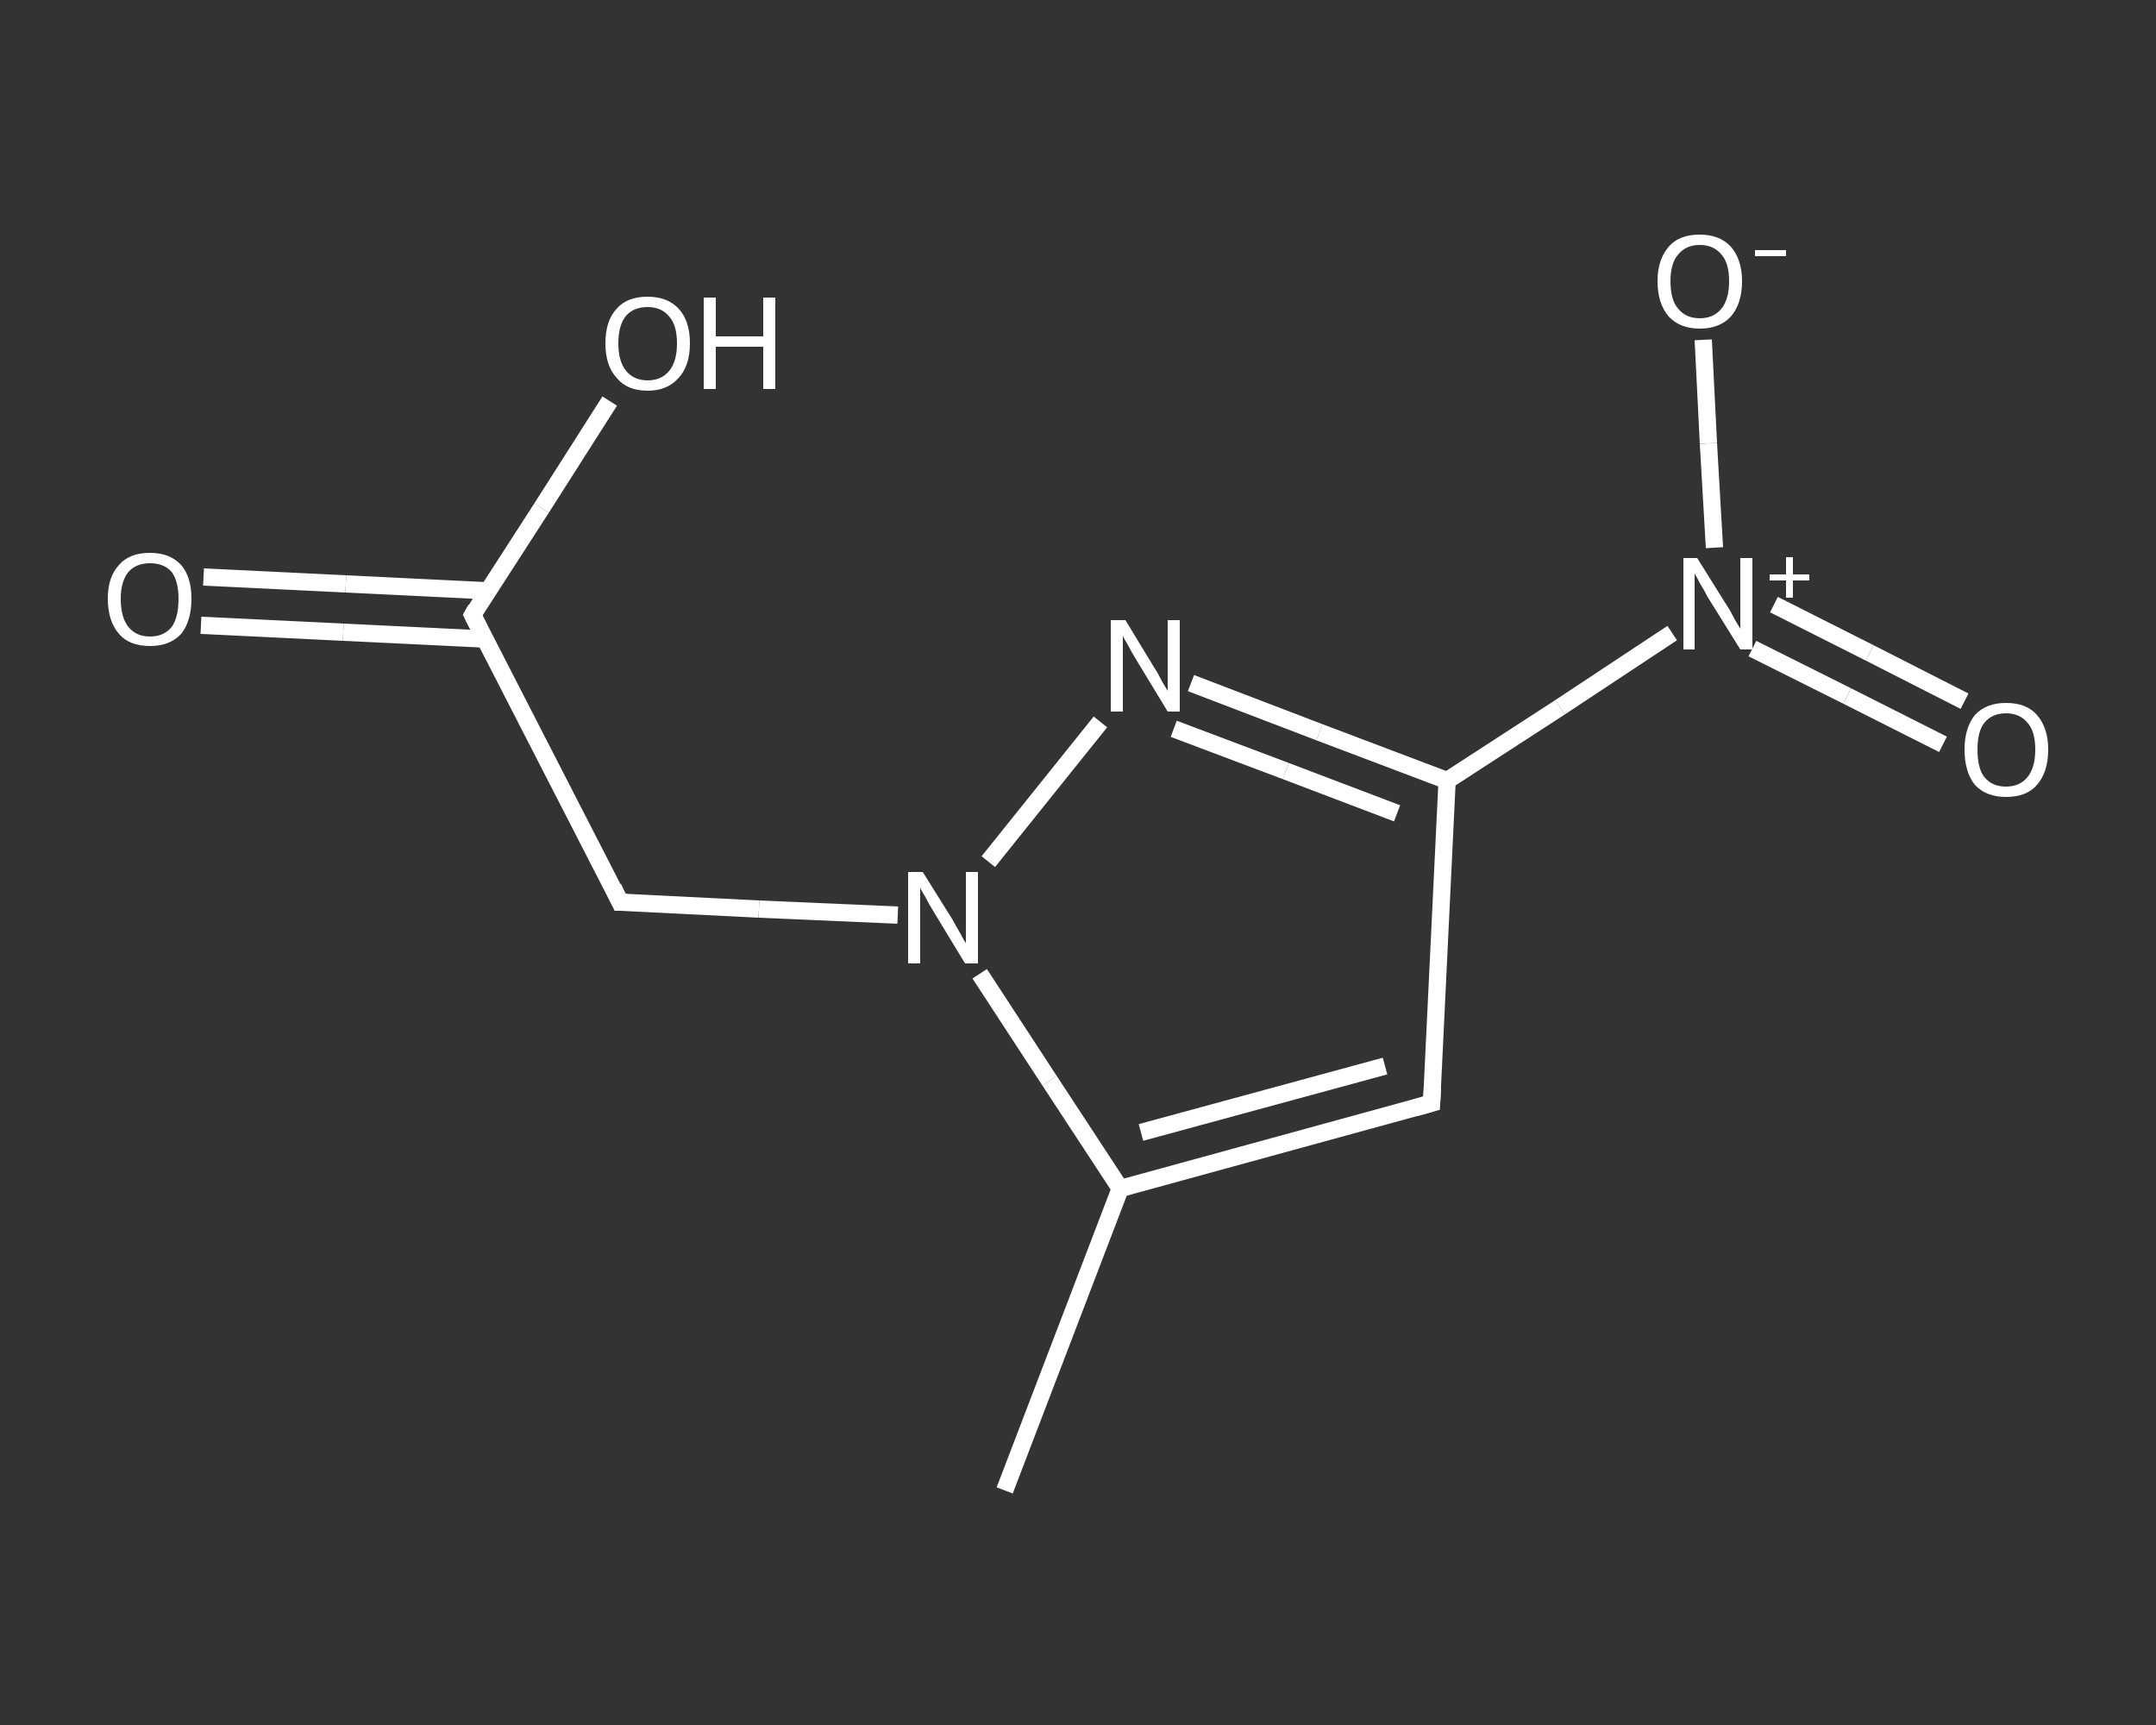 <?xml version='1.0' encoding='iso-8859-1'?>
<svg version='1.1' baseProfile='full'
              xmlns='http://www.w3.org/2000/svg'
                      xmlns:rdkit='http://www.rdkit.org/xml'
                      xmlns:xlink='http://www.w3.org/1999/xlink'
                  xml:space='preserve'
width='250px' height='200px' viewBox='0 0 250 200'>
<rect x="0" y="0" width="250" height="200" fill="#333333" stroke="none"/>
<!-- END OF HEADER -->
<rect style='opacity:1.0;fill:transparent;stroke:none' width='250.0' height='200.0' x='0.0' y='0.0'> </rect>
<path class='bond-0 atom-0 atom-1' d='M 116.5,172.8 L 129.9,137.8' style='fill:none;fill-rule:evenodd;stroke:#FFFFFF;stroke-width:2.0px;stroke-linecap:butt;stroke-linejoin:miter;stroke-opacity:1' />
<path class='bond-1 atom-1 atom-2' d='M 129.9,137.8 L 166.0,127.9' style='fill:none;fill-rule:evenodd;stroke:#FFFFFF;stroke-width:2.0px;stroke-linecap:butt;stroke-linejoin:miter;stroke-opacity:1' />
<path class='bond-1 atom-1 atom-2' d='M 132.3,131.3 L 160.6,123.6' style='fill:none;fill-rule:evenodd;stroke:#FFFFFF;stroke-width:2.0px;stroke-linecap:butt;stroke-linejoin:miter;stroke-opacity:1' />
<path class='bond-2 atom-2 atom-3' d='M 166.0,127.9 L 167.8,90.5' style='fill:none;fill-rule:evenodd;stroke:#FFFFFF;stroke-width:2.0px;stroke-linecap:butt;stroke-linejoin:miter;stroke-opacity:1' />
<path class='bond-3 atom-3 atom-4' d='M 167.8,90.5 L 180.9,82.0' style='fill:none;fill-rule:evenodd;stroke:#FFFFFF;stroke-width:2.0px;stroke-linecap:butt;stroke-linejoin:miter;stroke-opacity:1' />
<path class='bond-3 atom-3 atom-4' d='M 180.9,82.0 L 193.9,73.4' style='fill:none;fill-rule:evenodd;stroke:#FFFFFF;stroke-width:2.0px;stroke-linecap:butt;stroke-linejoin:miter;stroke-opacity:1' />
<path class='bond-4 atom-4 atom-5' d='M 203.2,75.2 L 214.2,80.7' style='fill:none;fill-rule:evenodd;stroke:#FFFFFF;stroke-width:2.0px;stroke-linecap:butt;stroke-linejoin:miter;stroke-opacity:1' />
<path class='bond-4 atom-4 atom-5' d='M 214.2,80.7 L 225.3,86.3' style='fill:none;fill-rule:evenodd;stroke:#FFFFFF;stroke-width:2.0px;stroke-linecap:butt;stroke-linejoin:miter;stroke-opacity:1' />
<path class='bond-4 atom-4 atom-5' d='M 205.7,70.1 L 216.8,75.7' style='fill:none;fill-rule:evenodd;stroke:#FFFFFF;stroke-width:2.0px;stroke-linecap:butt;stroke-linejoin:miter;stroke-opacity:1' />
<path class='bond-4 atom-4 atom-5' d='M 216.8,75.7 L 227.8,81.3' style='fill:none;fill-rule:evenodd;stroke:#FFFFFF;stroke-width:2.0px;stroke-linecap:butt;stroke-linejoin:miter;stroke-opacity:1' />
<path class='bond-5 atom-4 atom-6' d='M 198.8,63.5 L 198.1,51.4' style='fill:none;fill-rule:evenodd;stroke:#FFFFFF;stroke-width:2.0px;stroke-linecap:butt;stroke-linejoin:miter;stroke-opacity:1' />
<path class='bond-5 atom-4 atom-6' d='M 198.1,51.4 L 197.5,39.4' style='fill:none;fill-rule:evenodd;stroke:#FFFFFF;stroke-width:2.0px;stroke-linecap:butt;stroke-linejoin:miter;stroke-opacity:1' />
<path class='bond-6 atom-3 atom-7' d='M 167.8,90.5 L 153.0,84.9' style='fill:none;fill-rule:evenodd;stroke:#FFFFFF;stroke-width:2.0px;stroke-linecap:butt;stroke-linejoin:miter;stroke-opacity:1' />
<path class='bond-6 atom-3 atom-7' d='M 153.0,84.9 L 138.1,79.2' style='fill:none;fill-rule:evenodd;stroke:#FFFFFF;stroke-width:2.0px;stroke-linecap:butt;stroke-linejoin:miter;stroke-opacity:1' />
<path class='bond-6 atom-3 atom-7' d='M 162.0,94.3 L 149.1,89.4' style='fill:none;fill-rule:evenodd;stroke:#FFFFFF;stroke-width:2.0px;stroke-linecap:butt;stroke-linejoin:miter;stroke-opacity:1' />
<path class='bond-6 atom-3 atom-7' d='M 149.1,89.4 L 136.1,84.5' style='fill:none;fill-rule:evenodd;stroke:#FFFFFF;stroke-width:2.0px;stroke-linecap:butt;stroke-linejoin:miter;stroke-opacity:1' />
<path class='bond-7 atom-7 atom-8' d='M 127.6,83.7 L 114.6,99.9' style='fill:none;fill-rule:evenodd;stroke:#FFFFFF;stroke-width:2.0px;stroke-linecap:butt;stroke-linejoin:miter;stroke-opacity:1' />
<path class='bond-8 atom-8 atom-9' d='M 104.1,106.1 L 88.0,105.4' style='fill:none;fill-rule:evenodd;stroke:#FFFFFF;stroke-width:2.0px;stroke-linecap:butt;stroke-linejoin:miter;stroke-opacity:1' />
<path class='bond-8 atom-8 atom-9' d='M 88.0,105.4 L 71.9,104.6' style='fill:none;fill-rule:evenodd;stroke:#FFFFFF;stroke-width:2.0px;stroke-linecap:butt;stroke-linejoin:miter;stroke-opacity:1' />
<path class='bond-9 atom-9 atom-10' d='M 71.9,104.6 L 54.8,71.3' style='fill:none;fill-rule:evenodd;stroke:#FFFFFF;stroke-width:2.0px;stroke-linecap:butt;stroke-linejoin:miter;stroke-opacity:1' />
<path class='bond-10 atom-10 atom-11' d='M 56.5,68.5 L 40.1,67.7' style='fill:none;fill-rule:evenodd;stroke:#FFFFFF;stroke-width:2.0px;stroke-linecap:butt;stroke-linejoin:miter;stroke-opacity:1' />
<path class='bond-10 atom-10 atom-11' d='M 40.1,67.7 L 23.6,66.9' style='fill:none;fill-rule:evenodd;stroke:#FFFFFF;stroke-width:2.0px;stroke-linecap:butt;stroke-linejoin:miter;stroke-opacity:1' />
<path class='bond-10 atom-10 atom-11' d='M 56.3,74.1 L 39.8,73.3' style='fill:none;fill-rule:evenodd;stroke:#FFFFFF;stroke-width:2.0px;stroke-linecap:butt;stroke-linejoin:miter;stroke-opacity:1' />
<path class='bond-10 atom-10 atom-11' d='M 39.8,73.3 L 23.3,72.5' style='fill:none;fill-rule:evenodd;stroke:#FFFFFF;stroke-width:2.0px;stroke-linecap:butt;stroke-linejoin:miter;stroke-opacity:1' />
<path class='bond-11 atom-10 atom-12' d='M 54.8,71.3 L 62.8,58.9' style='fill:none;fill-rule:evenodd;stroke:#FFFFFF;stroke-width:2.0px;stroke-linecap:butt;stroke-linejoin:miter;stroke-opacity:1' />
<path class='bond-11 atom-10 atom-12' d='M 62.8,58.9 L 70.7,46.5' style='fill:none;fill-rule:evenodd;stroke:#FFFFFF;stroke-width:2.0px;stroke-linecap:butt;stroke-linejoin:miter;stroke-opacity:1' />
<path class='bond-12 atom-8 atom-1' d='M 113.6,112.9 L 121.7,125.3' style='fill:none;fill-rule:evenodd;stroke:#FFFFFF;stroke-width:2.0px;stroke-linecap:butt;stroke-linejoin:miter;stroke-opacity:1' />
<path class='bond-12 atom-8 atom-1' d='M 121.7,125.3 L 129.9,137.8' style='fill:none;fill-rule:evenodd;stroke:#FFFFFF;stroke-width:2.0px;stroke-linecap:butt;stroke-linejoin:miter;stroke-opacity:1' />
<path d='M 164.2,128.4 L 166.0,127.9 L 166.1,126.1' style='fill:none;stroke:#FFFFFF;stroke-width:2.0px;stroke-linecap:butt;stroke-linejoin:miter;stroke-opacity:1;' />
<path d='M 72.7,104.6 L 71.9,104.6 L 71.1,102.9' style='fill:none;stroke:#FFFFFF;stroke-width:2.0px;stroke-linecap:butt;stroke-linejoin:miter;stroke-opacity:1;' />
<path d='M 55.6,72.9 L 54.8,71.3 L 55.2,70.6' style='fill:none;stroke:#FFFFFF;stroke-width:2.0px;stroke-linecap:butt;stroke-linejoin:miter;stroke-opacity:1;' />
<path class='atom-4' d='M 196.8 64.7
L 200.3 70.3
Q 200.7 70.9, 201.2 71.9
Q 201.8 72.9, 201.8 72.9
L 201.8 64.7
L 203.2 64.7
L 203.2 75.3
L 201.8 75.3
L 198.0 69.2
Q 197.6 68.4, 197.1 67.6
Q 196.7 66.8, 196.5 66.5
L 196.5 75.3
L 195.2 75.3
L 195.2 64.7
L 196.8 64.7
' fill='#FFFFFF'/>
<path class='atom-4' d='M 205.2 66.6
L 207.1 66.6
L 207.1 64.6
L 207.9 64.6
L 207.9 66.6
L 209.8 66.6
L 209.8 67.3
L 207.9 67.3
L 207.9 69.3
L 207.1 69.3
L 207.1 67.3
L 205.2 67.3
L 205.2 66.6
' fill='#FFFFFF'/>
<path class='atom-5' d='M 227.8 86.9
Q 227.8 84.4, 229.0 82.9
Q 230.3 81.5, 232.6 81.5
Q 235.0 81.5, 236.2 82.9
Q 237.5 84.4, 237.5 86.9
Q 237.5 89.5, 236.2 91.0
Q 235.0 92.4, 232.6 92.4
Q 230.3 92.4, 229.0 91.0
Q 227.8 89.5, 227.8 86.9
M 232.6 91.2
Q 234.2 91.2, 235.1 90.1
Q 236.0 89.0, 236.0 86.9
Q 236.0 84.8, 235.1 83.8
Q 234.2 82.7, 232.6 82.7
Q 231.0 82.7, 230.1 83.8
Q 229.3 84.8, 229.3 86.9
Q 229.3 89.1, 230.1 90.1
Q 231.0 91.2, 232.6 91.2
' fill='#FFFFFF'/>
<path class='atom-6' d='M 192.2 32.6
Q 192.2 30.1, 193.5 28.6
Q 194.7 27.2, 197.1 27.2
Q 199.4 27.2, 200.7 28.6
Q 202.0 30.1, 202.0 32.6
Q 202.0 35.2, 200.7 36.7
Q 199.4 38.1, 197.1 38.1
Q 194.8 38.1, 193.5 36.7
Q 192.2 35.2, 192.2 32.6
M 197.1 36.9
Q 198.7 36.9, 199.6 35.8
Q 200.5 34.7, 200.5 32.6
Q 200.5 30.5, 199.6 29.5
Q 198.7 28.4, 197.1 28.4
Q 195.5 28.4, 194.6 29.5
Q 193.7 30.5, 193.7 32.6
Q 193.7 34.8, 194.6 35.8
Q 195.5 36.9, 197.1 36.9
' fill='#FFFFFF'/>
<path class='atom-6' d='M 203.5 29.0
L 207.1 29.0
L 207.1 29.7
L 203.5 29.7
L 203.5 29.0
' fill='#FFFFFF'/>
<path class='atom-7' d='M 130.5 71.9
L 133.9 77.5
Q 134.3 78.1, 134.8 79.1
Q 135.4 80.1, 135.4 80.1
L 135.4 71.9
L 136.8 71.9
L 136.8 82.5
L 135.4 82.5
L 131.7 76.4
Q 131.2 75.6, 130.8 74.8
Q 130.3 74.0, 130.2 73.7
L 130.2 82.5
L 128.8 82.5
L 128.8 71.9
L 130.5 71.9
' fill='#FFFFFF'/>
<path class='atom-8' d='M 107.0 101.1
L 110.5 106.7
Q 110.8 107.3, 111.4 108.3
Q 111.9 109.3, 112.0 109.3
L 112.0 101.1
L 113.4 101.1
L 113.4 111.7
L 111.9 111.7
L 108.2 105.6
Q 107.7 104.8, 107.3 104.0
Q 106.8 103.2, 106.7 102.9
L 106.7 111.7
L 105.3 111.7
L 105.3 101.1
L 107.0 101.1
' fill='#FFFFFF'/>
<path class='atom-11' d='M 12.5 69.4
Q 12.5 66.9, 13.8 65.5
Q 15.0 64.1, 17.4 64.1
Q 19.7 64.1, 21.0 65.5
Q 22.2 66.9, 22.2 69.4
Q 22.2 72.0, 21.0 73.5
Q 19.7 74.9, 17.4 74.9
Q 15.0 74.9, 13.8 73.5
Q 12.5 72.0, 12.5 69.4
M 17.4 73.8
Q 19.0 73.8, 19.9 72.7
Q 20.7 71.6, 20.7 69.4
Q 20.7 67.4, 19.9 66.3
Q 19.0 65.3, 17.4 65.3
Q 15.8 65.3, 14.9 66.3
Q 14.0 67.4, 14.0 69.4
Q 14.0 71.6, 14.9 72.7
Q 15.8 73.8, 17.4 73.8
' fill='#FFFFFF'/>
<path class='atom-12' d='M 70.2 39.8
Q 70.2 37.2, 71.5 35.8
Q 72.7 34.4, 75.1 34.4
Q 77.4 34.4, 78.7 35.8
Q 80.0 37.2, 80.0 39.8
Q 80.0 42.4, 78.7 43.8
Q 77.4 45.3, 75.1 45.3
Q 72.7 45.3, 71.5 43.8
Q 70.2 42.4, 70.2 39.8
M 75.1 44.1
Q 76.7 44.1, 77.6 43.0
Q 78.5 41.9, 78.5 39.8
Q 78.5 37.7, 77.6 36.7
Q 76.7 35.6, 75.1 35.6
Q 73.5 35.6, 72.6 36.6
Q 71.7 37.7, 71.7 39.8
Q 71.7 41.9, 72.6 43.0
Q 73.5 44.1, 75.1 44.1
' fill='#FFFFFF'/>
<path class='atom-12' d='M 81.6 34.5
L 83.0 34.5
L 83.0 39.0
L 88.5 39.0
L 88.5 34.5
L 89.9 34.5
L 89.9 45.1
L 88.5 45.1
L 88.5 40.2
L 83.0 40.2
L 83.0 45.1
L 81.6 45.1
L 81.6 34.5
' fill='#FFFFFF'/>
</svg>
